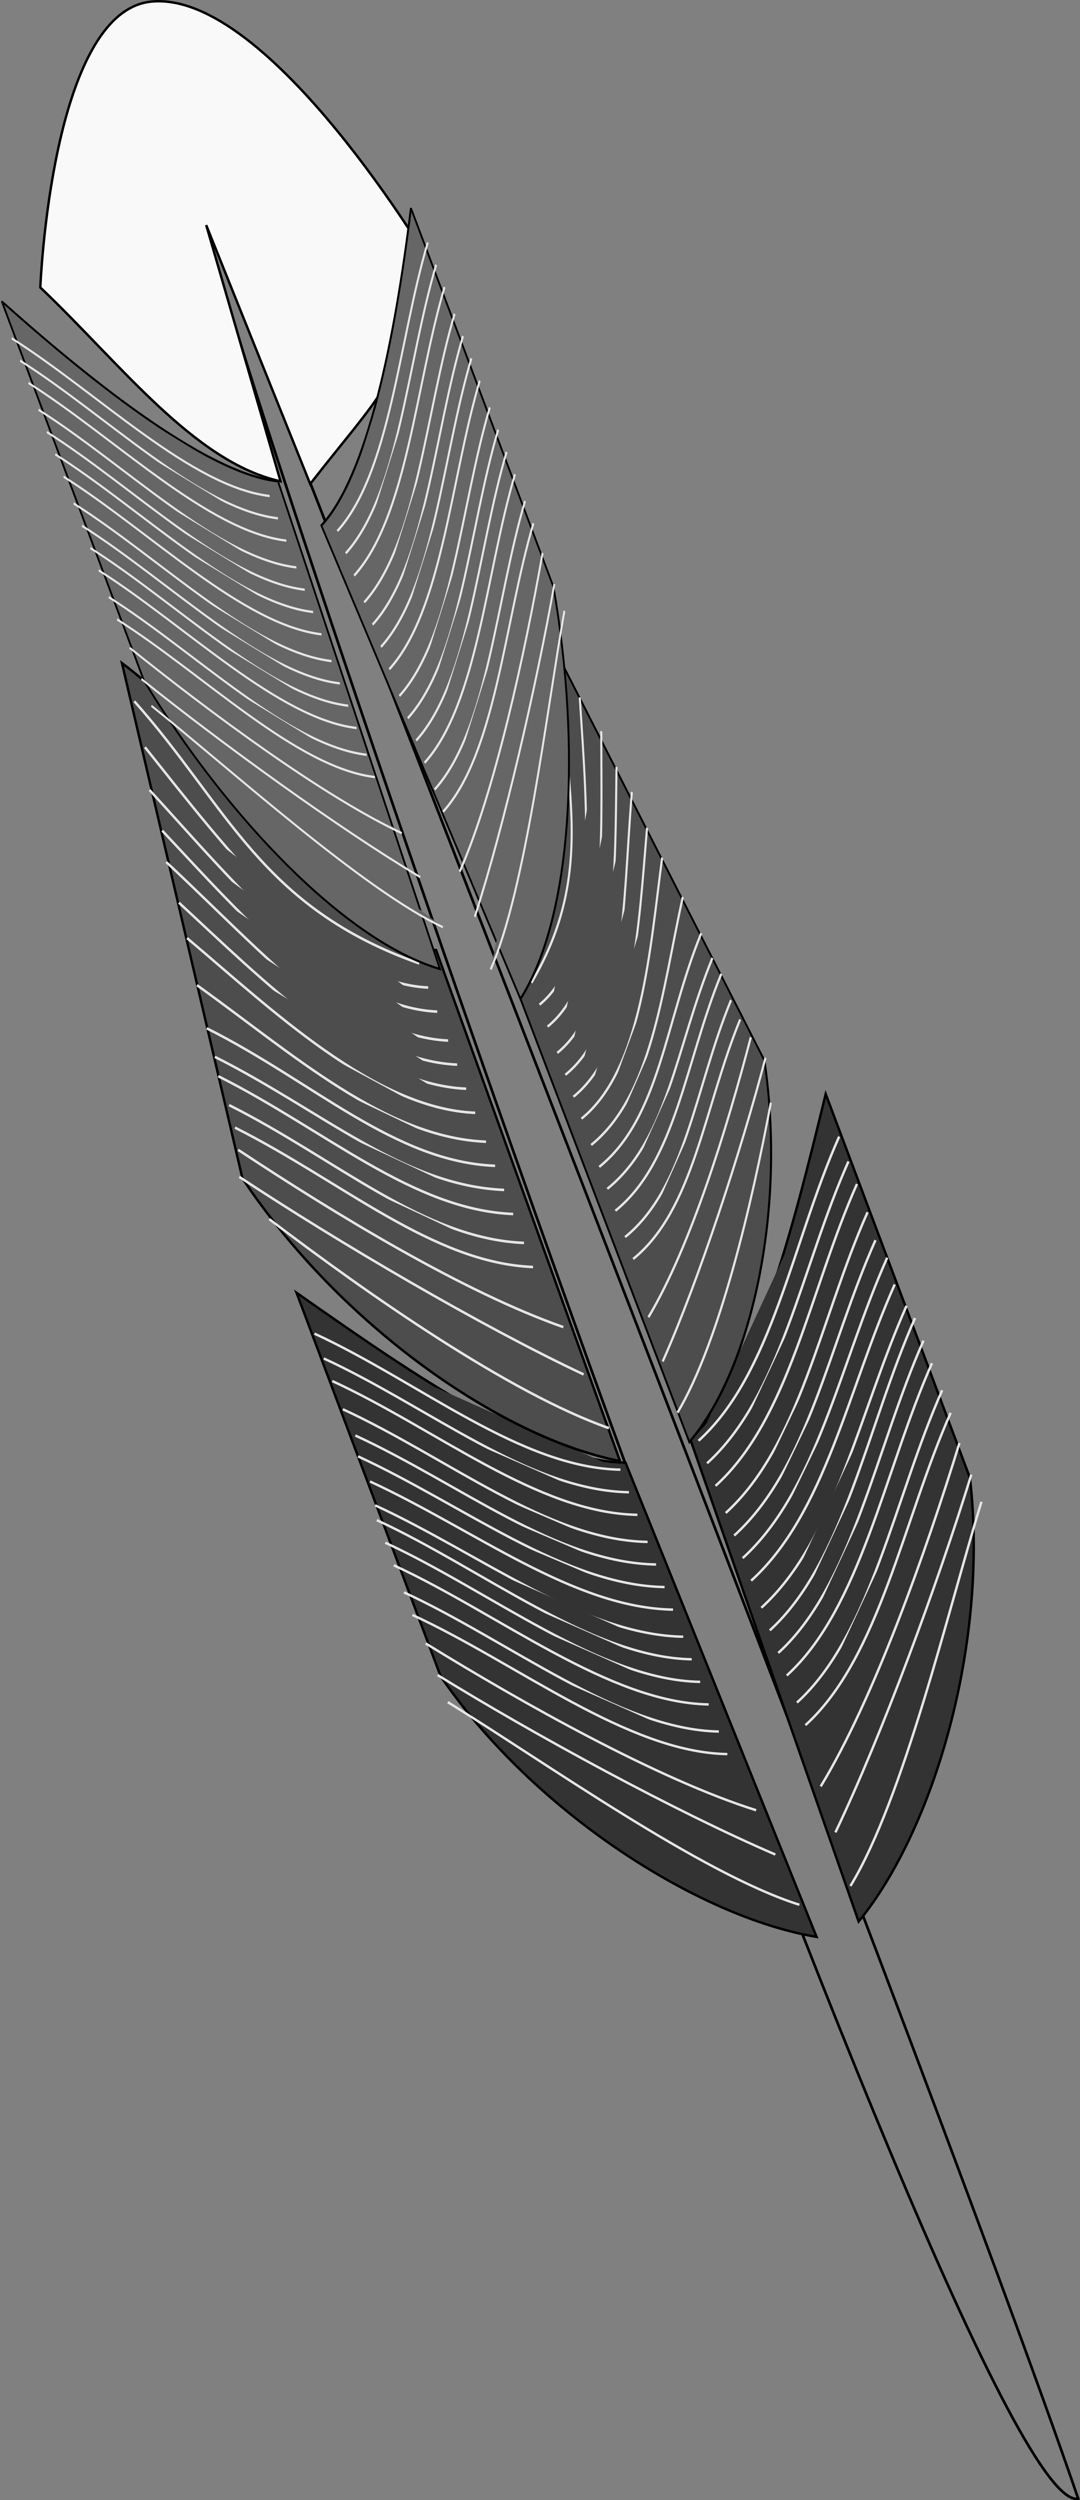 <?xml version="1.0" encoding="UTF-8" standalone="no"?>
<!-- Created with Inkscape (http://www.inkscape.org/) -->
<svg
    xmlns:inkscape="http://www.inkscape.org/namespaces/inkscape"
    xmlns:rdf="http://www.w3.org/1999/02/22-rdf-syntax-ns#"
    xmlns="http://www.w3.org/2000/svg"
    xmlns:xlink="http://www.w3.org/1999/xlink"
    xmlns:ns1="http://sozi.baierouge.fr"
    xmlns:cc="http://creativecommons.org/ns#"
    xmlns:dc="http://purl.org/dc/elements/1.1/"
    xmlns:sodipodi="http://sodipodi.sourceforge.net/DTD/sodipodi-0.dtd"
    id="svg11550"
    sodipodi:docname="feather.svg"
    inkscape:export-filename="/home/chaunce/Documents/runeman.org/clipart/feather.png"
    viewBox="0 0 448.21 1036.7"
    inkscape:export-xdpi="14.758716"
    version="1.1"
    inkscape:export-ydpi="14.758716"
    inkscape:version="0.48.4 r9939"
  >
  <rect x="0" y="0" width="448.21" height="1036.7" fill="#808080" stroke="none"/>
  <title
      id="title12141"
    >Feather</title
  >
  <sodipodi:namedview
      id="base"
      bordercolor="#666666"
      inkscape:pageshadow="2"
      inkscape:window-y="28"
      fit-margin-left="0"
      pagecolor="#ffffff"
      fit-margin-top="0"
      inkscape:window-maximized="1"
      inkscape:zoom="0.35355339"
      inkscape:window-x="-3"
      inkscape:window-height="717"
      showgrid="false"
      borderopacity="1.0"
      inkscape:current-layer="layer1"
      inkscape:cx="341.46259"
      inkscape:cy="600.47818"
      fit-margin-right="0"
      fit-margin-bottom="0"
      inkscape:window-width="1366"
      inkscape:pageopacity="0.0"
      inkscape:document-units="px"
    >
    <inkscape:grid
        id="grid11558"
        originy="-56.677px"
        enabled="true"
        originx="-33.537px"
        visible="true"
        snapvisiblegridlinesonly="true"
        type="xygrid"
        empspacing="5"
    />
  </sodipodi:namedview
  >
  <g
      id="layer1"
      inkscape:label="Layer 1"
      inkscape:groupmode="layer"
      transform="translate(-33.537 40.99)"
    >
    <path
        id="path11562"
        sodipodi:nodetypes="ccc"
        style="stroke:#000000;stroke-width:1.099px;fill:none"
        inkscape:connector-curvature="0"
        d="m118.75 47.879c-8.81 4.178 314.9 956.82 362.26 947.2-63.71-185.73-362.26-947.2-362.26-947.2z"
    />
    <g
        id="g11904"
        style="fill:#333333"
        transform="matrix(.936 -.352 .352 .936 -166.44 124.68)"
      >
      <path
          id="path11564"
          d="m280 786.36c-42.826-24.811-91.402-89.223-108-156v-170c33.333 48.85 69.667 101.21 103 114z"
          sodipodi:nodetypes="ccccc"
          style="stroke:#000000;stroke-width:1px;fill:#333333"
          inkscape:connector-curvature="0"
      />
      <path
          id="path11566"
          inkscape:tile-x0="170"
          style="stroke:#e6e6e6;stroke-width:1px;fill:#333333"
          d="m173 489.86c33.78 34.212 60.482 81.24 99 96.5"
          sodipodi:nodetypes="cc"
          inkscape:tile-w="102"
          inkscape:connector-curvature="0"
          inkscape:tile-h="100"
          inkscape:tile-cx="221"
          inkscape:tile-cy="536.36218"
          inkscape:tile-y0="486.36218"
      />
      <path
          id="path11868"
          inkscape:tile-x0="170"
          style="stroke:#e6e6e6;stroke-width:1px;fill:#333333"
          d="m173 499.86c33.78 34.212 60.482 81.24 99 96.5"
          sodipodi:nodetypes="cc"
          inkscape:tile-w="102"
          inkscape:connector-curvature="0"
          inkscape:tile-h="100"
          inkscape:tile-cx="221"
          inkscape:tile-cy="536.36218"
          inkscape:tile-y0="486.36218"
      />
      <path
          id="path11870"
          inkscape:tile-x0="170"
          style="stroke:#e6e6e6;stroke-width:1px;fill:#333333"
          d="m173 512.36c33.78 34.212 60.482 80.74 99 96"
          sodipodi:nodetypes="cc"
          inkscape:tile-w="102"
          inkscape:connector-curvature="0"
          inkscape:tile-h="100"
          inkscape:tile-cx="221"
          inkscape:tile-cy="536.36218"
          inkscape:tile-y0="486.36218"
      />
      <path
          id="path11872"
          inkscape:tile-x0="170"
          style="stroke:#e6e6e6;stroke-width:1px;fill:#333333"
          d="m174 524.36c33.78 34.212 59.482 78.74 98 94"
          sodipodi:nodetypes="cc"
          inkscape:tile-w="102"
          inkscape:connector-curvature="0"
          inkscape:tile-h="100"
          inkscape:tile-cx="221"
          inkscape:tile-cy="536.36218"
          inkscape:tile-y0="486.36218"
      />
      <path
          id="path11874"
          inkscape:tile-x0="170"
          style="stroke:#e6e6e6;stroke-width:1px;fill:#333333"
          d="m172 532.86c33.78 34.212 61.482 80.24 100 95.5"
          sodipodi:nodetypes="cc"
          inkscape:tile-w="102"
          inkscape:connector-curvature="0"
          inkscape:tile-h="100"
          inkscape:tile-cx="221"
          inkscape:tile-cy="536.36218"
          inkscape:tile-y0="486.36218"
      />
      <path
          id="path11876"
          inkscape:tile-x0="170"
          style="stroke:#e6e6e6;stroke-width:1px;fill:#333333"
          d="m173 544.36c33.78 34.212 60.482 78.74 99 94"
          sodipodi:nodetypes="cc"
          inkscape:tile-w="102"
          inkscape:connector-curvature="0"
          inkscape:tile-h="100"
          inkscape:tile-cx="221"
          inkscape:tile-cy="536.36218"
          inkscape:tile-y0="486.36218"
      />
      <path
          id="path11878"
          inkscape:tile-x0="170"
          style="stroke:#e6e6e6;stroke-width:1px;fill:#333333"
          d="m171.5 554.36c33.78 34.212 61.982 80.74 100.5 96"
          sodipodi:nodetypes="cc"
          inkscape:tile-w="102"
          inkscape:connector-curvature="0"
          inkscape:tile-h="100"
          inkscape:tile-cx="221"
          inkscape:tile-cy="536.36218"
          inkscape:tile-y0="486.36218"
      />
      <path
          id="path11880"
          inkscape:tile-x0="170"
          style="stroke:#e6e6e6;stroke-width:1px;fill:#333333"
          d="m170 560.36c33.78 34.212 63.482 84.74 102 100"
          sodipodi:nodetypes="cc"
          inkscape:tile-w="102"
          inkscape:connector-curvature="0"
          inkscape:tile-h="100"
          inkscape:tile-cx="221"
          inkscape:tile-cy="536.36218"
          inkscape:tile-y0="486.36218"
      />
      <path
          id="path11882"
          inkscape:tile-x0="170"
          style="stroke:#e6e6e6;stroke-width:1px;fill:#333333"
          d="m170 570.36c33.78 34.212 63.482 84.74 102 100"
          sodipodi:nodetypes="cc"
          inkscape:tile-w="102"
          inkscape:connector-curvature="0"
          inkscape:tile-h="100"
          inkscape:tile-cx="221"
          inkscape:tile-cy="536.36218"
          inkscape:tile-y0="486.36218"
      />
      <path
          id="path11884"
          inkscape:tile-x0="170"
          style="stroke:#e6e6e6;stroke-width:1px;fill:#333333"
          d="m170 580.36c33.78 34.212 63.482 84.74 102 100"
          sodipodi:nodetypes="cc"
          inkscape:tile-w="102"
          inkscape:connector-curvature="0"
          inkscape:tile-h="100"
          inkscape:tile-cx="221"
          inkscape:tile-cy="536.36218"
          inkscape:tile-y0="486.36218"
      />
      <path
          id="path11886"
          inkscape:tile-x0="170"
          style="stroke:#e6e6e6;stroke-width:1px;fill:#333333"
          d="m170 592.36c33.78 34.212 63.482 84.74 102 100"
          sodipodi:nodetypes="cc"
          inkscape:tile-w="102"
          inkscape:connector-curvature="0"
          inkscape:tile-h="100"
          inkscape:tile-cx="221"
          inkscape:tile-cy="536.36218"
          inkscape:tile-y0="486.36218"
      />
      <path
          id="path11888"
          inkscape:tile-x0="170"
          style="stroke:#e6e6e6;stroke-width:1px;fill:#333333"
          d="m170 602.36c33.78 34.212 63.482 84.74 102 100"
          sodipodi:nodetypes="cc"
          inkscape:tile-w="102"
          inkscape:connector-curvature="0"
          inkscape:tile-h="100"
          inkscape:tile-cx="221"
          inkscape:tile-cy="536.36218"
          inkscape:tile-y0="486.36218"
      />
      <path
          id="path11890"
          inkscape:tile-x0="170"
          style="stroke:#e6e6e6;stroke-width:1px;fill:#333333"
          d="m171 615.36c28.78 37.212 70.482 86.74 104 113"
          sodipodi:nodetypes="cc"
          inkscape:tile-w="102"
          inkscape:connector-curvature="0"
          inkscape:tile-h="100"
          inkscape:tile-cx="221"
          inkscape:tile-cy="536.36218"
          inkscape:tile-y0="486.36218"
      />
      <path
          id="path11898"
          inkscape:tile-x0="170"
          style="stroke:#e6e6e6;stroke-width:1px;fill:#333333"
          d="m171 629.36c28.78 37.212 72.482 87.74 105 119"
          sodipodi:nodetypes="cc"
          inkscape:tile-w="102"
          inkscape:connector-curvature="0"
          inkscape:tile-h="100"
          inkscape:tile-cx="221"
          inkscape:tile-cy="536.36218"
          inkscape:tile-y0="486.36218"
      />
      <path
          id="path11900"
          inkscape:tile-x0="170"
          style="stroke:#e6e6e6;stroke-width:1px;fill:#333333"
          d="m171 641.36c28.78 37.212 73.482 103.74 107 130"
          sodipodi:nodetypes="cc"
          inkscape:tile-w="102"
          inkscape:connector-curvature="0"
          inkscape:tile-h="100"
          inkscape:tile-cx="221"
          inkscape:tile-cy="536.36218"
          inkscape:tile-y0="486.36218"
      />
      <path
          id="path11902"
          inkscape:tile-x0="170"
          style="stroke:#e6e6e6;stroke-width:1px;fill:#333333"
          d="m173 478.86c33.78 34.212 60.482 82.24 99 97.5"
          sodipodi:nodetypes="cc"
          inkscape:tile-w="102"
          inkscape:connector-curvature="0"
          inkscape:tile-h="100"
          inkscape:tile-cx="221"
          inkscape:tile-cy="536.36218"
          inkscape:tile-y0="486.36218"
      />
    </g
    >
    <g
        id="g11923"
        style="fill:#4d4d4d"
        transform="matrix(.936 -.352 .375 .999 -263.22 -121.54)"
      >
      <path
          id="path11925"
          sodipodi:nodetypes="ccccc"
          style="stroke:#000000;stroke-width:1px;fill:#4d4d4d"
          inkscape:connector-curvature="0"
          d="m277.5 784.86c-42.83-24.81-88.9-87.72-105.5-154.5l28.28-203.94c33.34 48.85 46.89 134.61 80.22 147.4z"
      />
      <path
          id="path11927"
          inkscape:tile-x0="170"
          style="stroke:#e6e6e6;stroke-width:1px;fill:#4d4d4d"
          d="m196.96 460.16c16.81 48.36 36.52 110.94 75.04 126.2"
          sodipodi:nodetypes="cc"
          inkscape:tile-w="102"
          inkscape:connector-curvature="0"
          inkscape:tile-h="100"
          inkscape:tile-cx="221"
          inkscape:tile-cy="536.36218"
          inkscape:tile-y0="486.36218"
      />
      <path
          id="path11929"
          inkscape:tile-x0="170"
          style="stroke:#e6e6e6;stroke-width:1px;fill:#4d4d4d"
          d="m192.5 476.36c19.78 46.212 40.982 104.74 79.5 120"
          sodipodi:nodetypes="cc"
          inkscape:tile-w="102"
          inkscape:connector-curvature="0"
          inkscape:tile-h="100"
          inkscape:tile-cx="221"
          inkscape:tile-cy="536.36218"
          inkscape:tile-y0="486.36218"
      />
      <path
          id="path11931"
          inkscape:tile-x0="170"
          style="stroke:#e6e6e6;stroke-width:1px;fill:#4d4d4d"
          d="m191.5 492.86c18.28 41.212 41.982 100.24 80.5 115.5"
          sodipodi:nodetypes="cc"
          inkscape:tile-w="102"
          inkscape:connector-curvature="0"
          inkscape:tile-h="100"
          inkscape:tile-cx="221"
          inkscape:tile-cy="536.36218"
          inkscape:tile-y0="486.36218"
      />
      <path
          id="path11933"
          inkscape:tile-x0="170"
          style="stroke:#e6e6e6;stroke-width:1px;fill:#4d4d4d"
          d="m188.5 504.86c24.78 46.712 44.982 98.24 83.5 113.5"
          sodipodi:nodetypes="cc"
          inkscape:tile-w="102"
          inkscape:connector-curvature="0"
          inkscape:tile-h="100"
          inkscape:tile-cx="221"
          inkscape:tile-cy="536.36218"
          inkscape:tile-y0="486.36218"
      />
      <path
          id="path11935"
          inkscape:tile-x0="170"
          style="stroke:#e6e6e6;stroke-width:1px;fill:#4d4d4d"
          d="m187.5 521.36c20.78 38.712 45.982 91.74 84.5 107"
          sodipodi:nodetypes="cc"
          inkscape:tile-w="102"
          inkscape:connector-curvature="0"
          inkscape:tile-h="100"
          inkscape:tile-cx="221"
          inkscape:tile-cy="536.36218"
          inkscape:tile-y0="486.36218"
      />
      <path
          id="path11937"
          inkscape:tile-x0="170"
          style="stroke:#e6e6e6;stroke-width:1px;fill:#4d4d4d"
          d="m185.5 535.36c22.28 37.212 47.982 87.74 86.5 103"
          sodipodi:nodetypes="cc"
          inkscape:tile-w="102"
          inkscape:connector-curvature="0"
          inkscape:tile-h="100"
          inkscape:tile-cx="221"
          inkscape:tile-cy="536.36218"
          inkscape:tile-y0="486.36218"
      />
      <path
          id="path11939"
          inkscape:tile-x0="170"
          style="stroke:#e6e6e6;stroke-width:1px;fill:#4d4d4d"
          d="m182.5 553.86c27.28 38.212 50.982 81.24 89.5 96.5"
          sodipodi:nodetypes="cc"
          inkscape:tile-w="102"
          inkscape:connector-curvature="0"
          inkscape:tile-h="100"
          inkscape:tile-cx="221"
          inkscape:tile-cy="536.36218"
          inkscape:tile-y0="486.36218"
      />
      <path
          id="path11941"
          inkscape:tile-x0="170"
          style="stroke:#e6e6e6;stroke-width:1px;fill:#4d4d4d"
          d="m180 570.86c33.78 34.212 53.482 74.24 92 89.5"
          sodipodi:nodetypes="cc"
          inkscape:tile-w="102"
          inkscape:connector-curvature="0"
          inkscape:tile-h="100"
          inkscape:tile-cx="221"
          inkscape:tile-cy="536.36218"
          inkscape:tile-y0="486.36218"
      />
      <path
          id="path11943"
          inkscape:tile-x0="170"
          style="stroke:#e6e6e6;stroke-width:1px;fill:#4d4d4d"
          d="m179 582.36c33.78 34.212 54.482 72.74 93 88"
          sodipodi:nodetypes="cc"
          inkscape:tile-w="102"
          inkscape:connector-curvature="0"
          inkscape:tile-h="100"
          inkscape:tile-cx="221"
          inkscape:tile-cy="536.36218"
          inkscape:tile-y0="486.36218"
      />
      <path
          id="path11945"
          inkscape:tile-x0="170"
          style="stroke:#e6e6e6;stroke-width:1px;fill:#4d4d4d"
          d="m177.5 589.86c33.78 34.212 55.982 75.24 94.5 90.5"
          sodipodi:nodetypes="cc"
          inkscape:tile-w="102"
          inkscape:connector-curvature="0"
          inkscape:tile-h="100"
          inkscape:tile-cx="221"
          inkscape:tile-cy="536.36218"
          inkscape:tile-y0="486.36218"
      />
      <path
          id="path11947"
          inkscape:tile-x0="170"
          style="stroke:#e6e6e6;stroke-width:1px;fill:#4d4d4d"
          d="m177.5 601.86c33.78 34.212 55.982 75.24 94.5 90.5"
          sodipodi:nodetypes="cc"
          inkscape:tile-w="102"
          inkscape:connector-curvature="0"
          inkscape:tile-h="100"
          inkscape:tile-cx="221"
          inkscape:tile-cy="536.36218"
          inkscape:tile-y0="486.36218"
      />
      <path
          id="path11949"
          inkscape:tile-x0="170"
          style="stroke:#e6e6e6;stroke-width:1px;fill:#4d4d4d"
          d="m176.5 610.86c33.78 34.212 56.982 76.24 95.5 91.5"
          sodipodi:nodetypes="cc"
          inkscape:tile-w="102"
          inkscape:connector-curvature="0"
          inkscape:tile-h="100"
          inkscape:tile-cx="221"
          inkscape:tile-cy="536.36218"
          inkscape:tile-y0="486.36218"
      />
      <path
          id="path11951"
          inkscape:tile-x0="170"
          style="stroke:#e6e6e6;stroke-width:1px;fill:#4d4d4d"
          d="m174.5 619.36c28.78 37.212 66.982 82.74 100.5 109"
          sodipodi:nodetypes="cc"
          inkscape:tile-w="102"
          inkscape:connector-curvature="0"
          inkscape:tile-h="100"
          inkscape:tile-cx="221"
          inkscape:tile-cy="536.36218"
          inkscape:tile-y0="486.36218"
      />
      <path
          id="path11953"
          inkscape:tile-x0="170"
          style="stroke:#e6e6e6;stroke-width:1px;fill:#4d4d4d"
          d="m171 629.36c28.78 37.212 72.482 87.74 105 119"
          sodipodi:nodetypes="cc"
          inkscape:tile-w="102"
          inkscape:connector-curvature="0"
          inkscape:tile-h="100"
          inkscape:tile-cx="221"
          inkscape:tile-cy="536.36218"
          inkscape:tile-y0="486.36218"
      />
      <path
          id="path11955"
          inkscape:tile-x0="170"
          style="stroke:#e6e6e6;stroke-width:1px;fill:#4d4d4d"
          d="m176.5 648.86c27.28 40.712 67.982 96.24 101.5 122.5"
          sodipodi:nodetypes="cc"
          inkscape:tile-w="102"
          inkscape:connector-curvature="0"
          inkscape:tile-h="100"
          inkscape:tile-cx="221"
          inkscape:tile-cy="536.36218"
          inkscape:tile-y0="486.36218"
      />
      <path
          id="path11957"
          inkscape:tile-x0="170"
          style="stroke:#e6e6e6;stroke-width:1px;fill:#4d4d4d"
          d="m199.53 442.01c21.05 51.18 18.95 92.09 72.47 134.35"
          sodipodi:nodetypes="cc"
          inkscape:tile-w="102"
          inkscape:connector-curvature="0"
          inkscape:tile-h="100"
          inkscape:tile-cx="221"
          inkscape:tile-cy="536.36218"
          inkscape:tile-y0="486.36218"
      />
    </g
    >
    <g
        id="g11959"
        style="fill:#666666"
        transform="matrix(.709 -.266 .347 .925 -247.41 -296.1)"
      >
      <path
          id="path11961"
          d="m268.4 787.37c-42.82-24.81-79.8-90.23-96.4-157.01v-170c33.333 48.85 73.808 98.683 107.14 111.47z"
          sodipodi:nodetypes="ccccc"
          style="stroke:#000000;stroke-width:1px;fill:#666666"
          inkscape:connector-curvature="0"
      />
      <path
          id="path11963"
          inkscape:tile-x0="170"
          style="stroke:#e6e6e6;stroke-width:1px;fill:#666666"
          d="m170 486.36c33.78 34.212 63.482 84.74 102 100"
          sodipodi:nodetypes="cc"
          inkscape:tile-w="102"
          inkscape:connector-curvature="0"
          inkscape:tile-h="100"
          inkscape:tile-cx="221"
          inkscape:tile-cy="536.36218"
          inkscape:tile-y0="486.36218"
      />
      <path
          id="path11965"
          inkscape:tile-x0="170"
          style="stroke:#e6e6e6;stroke-width:1px;fill:#666666"
          d="m170 496.36c33.78 34.212 63.482 84.74 102 100"
          sodipodi:nodetypes="cc"
          inkscape:tile-w="102"
          inkscape:connector-curvature="0"
          inkscape:tile-h="100"
          inkscape:tile-cx="221"
          inkscape:tile-cy="536.36218"
          inkscape:tile-y0="486.36218"
      />
      <path
          id="path11967"
          inkscape:tile-x0="170"
          style="stroke:#e6e6e6;stroke-width:1px;fill:#666666"
          d="m170 508.36c33.78 34.212 63.482 84.74 102 100"
          sodipodi:nodetypes="cc"
          inkscape:tile-w="102"
          inkscape:connector-curvature="0"
          inkscape:tile-h="100"
          inkscape:tile-cx="221"
          inkscape:tile-cy="536.36218"
          inkscape:tile-y0="486.36218"
      />
      <path
          id="path11969"
          inkscape:tile-x0="170"
          style="stroke:#e6e6e6;stroke-width:1px;fill:#666666"
          d="m170 518.36c33.78 34.212 63.482 84.74 102 100"
          sodipodi:nodetypes="cc"
          inkscape:tile-w="102"
          inkscape:connector-curvature="0"
          inkscape:tile-h="100"
          inkscape:tile-cx="221"
          inkscape:tile-cy="536.36218"
          inkscape:tile-y0="486.36218"
      />
      <path
          id="path11971"
          inkscape:tile-x0="170"
          style="stroke:#e6e6e6;stroke-width:1px;fill:#666666"
          d="m170 528.36c33.78 34.212 63.482 84.74 102 100"
          sodipodi:nodetypes="cc"
          inkscape:tile-w="102"
          inkscape:connector-curvature="0"
          inkscape:tile-h="100"
          inkscape:tile-cx="221"
          inkscape:tile-cy="536.36218"
          inkscape:tile-y0="486.36218"
      />
      <path
          id="path11973"
          inkscape:tile-x0="170"
          style="stroke:#e6e6e6;stroke-width:1px;fill:#666666"
          d="m170 538.36c33.78 34.212 63.482 84.74 102 100"
          sodipodi:nodetypes="cc"
          inkscape:tile-w="102"
          inkscape:connector-curvature="0"
          inkscape:tile-h="100"
          inkscape:tile-cx="221"
          inkscape:tile-cy="536.36218"
          inkscape:tile-y0="486.36218"
      />
      <path
          id="path11975"
          inkscape:tile-x0="170"
          style="stroke:#e6e6e6;stroke-width:1px;fill:#666666"
          d="m170 550.36c33.78 34.212 63.482 84.74 102 100"
          sodipodi:nodetypes="cc"
          inkscape:tile-w="102"
          inkscape:connector-curvature="0"
          inkscape:tile-h="100"
          inkscape:tile-cx="221"
          inkscape:tile-cy="536.36218"
          inkscape:tile-y0="486.36218"
      />
      <path
          id="path11977"
          inkscape:tile-x0="170"
          style="stroke:#e6e6e6;stroke-width:1px;fill:#666666"
          d="m170 560.36c33.78 34.212 63.482 84.74 102 100"
          sodipodi:nodetypes="cc"
          inkscape:tile-w="102"
          inkscape:connector-curvature="0"
          inkscape:tile-h="100"
          inkscape:tile-cx="221"
          inkscape:tile-cy="536.36218"
          inkscape:tile-y0="486.36218"
      />
      <path
          id="path11979"
          inkscape:tile-x0="170"
          style="stroke:#e6e6e6;stroke-width:1px;fill:#666666"
          d="m170 570.36c33.78 34.212 63.482 84.74 102 100"
          sodipodi:nodetypes="cc"
          inkscape:tile-w="102"
          inkscape:connector-curvature="0"
          inkscape:tile-h="100"
          inkscape:tile-cx="221"
          inkscape:tile-cy="536.36218"
          inkscape:tile-y0="486.36218"
      />
      <path
          id="path11981"
          inkscape:tile-x0="170"
          style="stroke:#e6e6e6;stroke-width:1px;fill:#666666"
          d="m170 580.36c33.78 34.212 63.482 84.74 102 100"
          sodipodi:nodetypes="cc"
          inkscape:tile-w="102"
          inkscape:connector-curvature="0"
          inkscape:tile-h="100"
          inkscape:tile-cx="221"
          inkscape:tile-cy="536.36218"
          inkscape:tile-y0="486.36218"
      />
      <path
          id="path11983"
          inkscape:tile-x0="170"
          style="stroke:#e6e6e6;stroke-width:1px;fill:#666666"
          d="m170 592.36c33.78 34.212 63.482 84.74 102 100"
          sodipodi:nodetypes="cc"
          inkscape:tile-w="102"
          inkscape:connector-curvature="0"
          inkscape:tile-h="100"
          inkscape:tile-cx="221"
          inkscape:tile-cy="536.36218"
          inkscape:tile-y0="486.36218"
      />
      <path
          id="path11985"
          inkscape:tile-x0="170"
          style="stroke:#e6e6e6;stroke-width:1px;fill:#666666"
          d="m170 602.36c33.78 34.212 63.482 84.74 102 100"
          sodipodi:nodetypes="cc"
          inkscape:tile-w="102"
          inkscape:connector-curvature="0"
          inkscape:tile-h="100"
          inkscape:tile-cx="221"
          inkscape:tile-cy="536.36218"
          inkscape:tile-y0="486.36218"
      />
      <path
          id="path11987"
          inkscape:tile-x0="170"
          style="stroke:#e6e6e6;stroke-width:1px;fill:#666666"
          d="m171 615.36c28.78 37.212 70.482 86.74 104 113"
          sodipodi:nodetypes="cc"
          inkscape:tile-w="102"
          inkscape:connector-curvature="0"
          inkscape:tile-h="100"
          inkscape:tile-cx="221"
          inkscape:tile-cy="536.36218"
          inkscape:tile-y0="486.36218"
      />
      <path
          id="path11989"
          inkscape:tile-x0="170"
          style="stroke:#e6e6e6;stroke-width:1px;fill:#666666"
          d="m171 629.36c28.78 37.212 72.482 87.74 105 119"
          sodipodi:nodetypes="cc"
          inkscape:tile-w="102"
          inkscape:connector-curvature="0"
          inkscape:tile-h="100"
          inkscape:tile-cx="221"
          inkscape:tile-cy="536.36218"
          inkscape:tile-y0="486.36218"
      />
      <path
          id="path11991"
          inkscape:tile-x0="170"
          style="stroke:#e6e6e6;stroke-width:1px;fill:#666666"
          d="m171 641.36c28.78 37.212 73.482 103.74 107 130"
          sodipodi:nodetypes="cc"
          inkscape:tile-w="102"
          inkscape:connector-curvature="0"
          inkscape:tile-h="100"
          inkscape:tile-cx="221"
          inkscape:tile-cy="536.36218"
          inkscape:tile-y0="486.36218"
      />
      <path
          id="path11993"
          inkscape:tile-x0="170"
          style="stroke:#e6e6e6;stroke-width:1px;fill:#666666"
          d="m170 476.36c33.78 34.212 63.482 84.74 102 100"
          sodipodi:nodetypes="cc"
          inkscape:tile-w="102"
          inkscape:connector-curvature="0"
          inkscape:tile-h="100"
          inkscape:tile-cx="221"
          inkscape:tile-cy="536.36218"
          inkscape:tile-y0="486.36218"
      />
    </g
    >
    <g
        id="g11995"
        style="fill:#333333"
        transform="matrix(-.936 .352 .352 .936 375.16 -78.81)"
      >
      <path
          id="path11997"
          sodipodi:nodetypes="ccccc"
          style="stroke:#000000;stroke-width:1px;fill:#333333"
          inkscape:connector-curvature="0"
          d="m280 786.36c-42.826-24.811-91.402-89.223-108-156v-170c33.333 48.85 69.667 101.21 103 114z"
      />
      <path
          id="path11999"
          inkscape:tile-x0="170"
          style="stroke:#e6e6e6;stroke-width:1px;fill:#333333"
          d="m173 489.86c33.78 34.212 60.482 81.24 99 96.5"
          sodipodi:nodetypes="cc"
          inkscape:tile-w="102"
          inkscape:connector-curvature="0"
          inkscape:tile-h="100"
          inkscape:tile-cx="221"
          inkscape:tile-cy="536.36218"
          inkscape:tile-y0="486.36218"
      />
      <path
          id="path12001"
          inkscape:tile-x0="170"
          style="stroke:#e6e6e6;stroke-width:1px;fill:#333333"
          d="m173 499.86c33.78 34.212 60.482 81.24 99 96.5"
          sodipodi:nodetypes="cc"
          inkscape:tile-w="102"
          inkscape:connector-curvature="0"
          inkscape:tile-h="100"
          inkscape:tile-cx="221"
          inkscape:tile-cy="536.36218"
          inkscape:tile-y0="486.36218"
      />
      <path
          id="path12003"
          inkscape:tile-x0="170"
          style="stroke:#e6e6e6;stroke-width:1px;fill:#333333"
          d="m173 512.36c33.78 34.212 60.482 80.74 99 96"
          sodipodi:nodetypes="cc"
          inkscape:tile-w="102"
          inkscape:connector-curvature="0"
          inkscape:tile-h="100"
          inkscape:tile-cx="221"
          inkscape:tile-cy="536.36218"
          inkscape:tile-y0="486.36218"
      />
      <path
          id="path12005"
          inkscape:tile-x0="170"
          style="stroke:#e6e6e6;stroke-width:1px;fill:#333333"
          d="m174 524.36c33.78 34.212 59.482 78.74 98 94"
          sodipodi:nodetypes="cc"
          inkscape:tile-w="102"
          inkscape:connector-curvature="0"
          inkscape:tile-h="100"
          inkscape:tile-cx="221"
          inkscape:tile-cy="536.36218"
          inkscape:tile-y0="486.36218"
      />
      <path
          id="path12007"
          inkscape:tile-x0="170"
          style="stroke:#e6e6e6;stroke-width:1px;fill:#333333"
          d="m172 532.86c33.78 34.212 61.482 80.24 100 95.5"
          sodipodi:nodetypes="cc"
          inkscape:tile-w="102"
          inkscape:connector-curvature="0"
          inkscape:tile-h="100"
          inkscape:tile-cx="221"
          inkscape:tile-cy="536.36218"
          inkscape:tile-y0="486.36218"
      />
      <path
          id="path12009"
          inkscape:tile-x0="170"
          style="stroke:#e6e6e6;stroke-width:1px;fill:#333333"
          d="m173 544.36c33.78 34.212 60.482 78.74 99 94"
          sodipodi:nodetypes="cc"
          inkscape:tile-w="102"
          inkscape:connector-curvature="0"
          inkscape:tile-h="100"
          inkscape:tile-cx="221"
          inkscape:tile-cy="536.36218"
          inkscape:tile-y0="486.36218"
      />
      <path
          id="path12011"
          inkscape:tile-x0="170"
          style="stroke:#e6e6e6;stroke-width:1px;fill:#333333"
          d="m171.5 554.36c33.78 34.212 61.982 80.74 100.5 96"
          sodipodi:nodetypes="cc"
          inkscape:tile-w="102"
          inkscape:connector-curvature="0"
          inkscape:tile-h="100"
          inkscape:tile-cx="221"
          inkscape:tile-cy="536.36218"
          inkscape:tile-y0="486.36218"
      />
      <path
          id="path12013"
          inkscape:tile-x0="170"
          style="stroke:#e6e6e6;stroke-width:1px;fill:#333333"
          d="m170 560.36c33.78 34.212 63.482 84.74 102 100"
          sodipodi:nodetypes="cc"
          inkscape:tile-w="102"
          inkscape:connector-curvature="0"
          inkscape:tile-h="100"
          inkscape:tile-cx="221"
          inkscape:tile-cy="536.36218"
          inkscape:tile-y0="486.36218"
      />
      <path
          id="path12015"
          inkscape:tile-x0="170"
          style="stroke:#e6e6e6;stroke-width:1px;fill:#333333"
          d="m170 570.36c33.78 34.212 63.482 84.74 102 100"
          sodipodi:nodetypes="cc"
          inkscape:tile-w="102"
          inkscape:connector-curvature="0"
          inkscape:tile-h="100"
          inkscape:tile-cx="221"
          inkscape:tile-cy="536.36218"
          inkscape:tile-y0="486.36218"
      />
      <path
          id="path12017"
          inkscape:tile-x0="170"
          style="stroke:#e6e6e6;stroke-width:1px;fill:#333333"
          d="m170 580.36c33.78 34.212 63.482 84.74 102 100"
          sodipodi:nodetypes="cc"
          inkscape:tile-w="102"
          inkscape:connector-curvature="0"
          inkscape:tile-h="100"
          inkscape:tile-cx="221"
          inkscape:tile-cy="536.36218"
          inkscape:tile-y0="486.36218"
      />
      <path
          id="path12019"
          inkscape:tile-x0="170"
          style="stroke:#e6e6e6;stroke-width:1px;fill:#333333"
          d="m170 592.36c33.78 34.212 63.482 84.74 102 100"
          sodipodi:nodetypes="cc"
          inkscape:tile-w="102"
          inkscape:connector-curvature="0"
          inkscape:tile-h="100"
          inkscape:tile-cx="221"
          inkscape:tile-cy="536.36218"
          inkscape:tile-y0="486.36218"
      />
      <path
          id="path12021"
          inkscape:tile-x0="170"
          style="stroke:#e6e6e6;stroke-width:1px;fill:#333333"
          d="m170 602.36c33.78 34.212 63.482 84.74 102 100"
          sodipodi:nodetypes="cc"
          inkscape:tile-w="102"
          inkscape:connector-curvature="0"
          inkscape:tile-h="100"
          inkscape:tile-cx="221"
          inkscape:tile-cy="536.36218"
          inkscape:tile-y0="486.36218"
      />
      <path
          id="path12023"
          inkscape:tile-x0="170"
          style="stroke:#e6e6e6;stroke-width:1px;fill:#333333"
          d="m171 615.36c28.78 37.212 70.482 86.74 104 113"
          sodipodi:nodetypes="cc"
          inkscape:tile-w="102"
          inkscape:connector-curvature="0"
          inkscape:tile-h="100"
          inkscape:tile-cx="221"
          inkscape:tile-cy="536.36218"
          inkscape:tile-y0="486.36218"
      />
      <path
          id="path12025"
          inkscape:tile-x0="170"
          style="stroke:#e6e6e6;stroke-width:1px;fill:#333333"
          d="m171 629.36c28.78 37.212 72.482 87.74 105 119"
          sodipodi:nodetypes="cc"
          inkscape:tile-w="102"
          inkscape:connector-curvature="0"
          inkscape:tile-h="100"
          inkscape:tile-cx="221"
          inkscape:tile-cy="536.36218"
          inkscape:tile-y0="486.36218"
      />
      <path
          id="path12027"
          inkscape:tile-x0="170"
          style="stroke:#e6e6e6;stroke-width:1px;fill:#333333"
          d="m171 641.36c28.78 37.212 73.482 103.74 107 130"
          sodipodi:nodetypes="cc"
          inkscape:tile-w="102"
          inkscape:connector-curvature="0"
          inkscape:tile-h="100"
          inkscape:tile-cx="221"
          inkscape:tile-cy="536.36218"
          inkscape:tile-y0="486.36218"
      />
      <path
          id="path12029"
          inkscape:tile-x0="170"
          style="stroke:#e6e6e6;stroke-width:1px;fill:#333333"
          d="m173 478.86c33.78 34.212 60.482 82.24 99 97.5"
          sodipodi:nodetypes="cc"
          inkscape:tile-w="102"
          inkscape:connector-curvature="0"
          inkscape:tile-h="100"
          inkscape:tile-cx="221"
          inkscape:tile-cy="536.36218"
          inkscape:tile-y0="486.36218"
      />
    </g
    >
    <g
        id="g12031"
        style="fill:#4d4d4d"
        transform="matrix(-.786 .169 .335 .909 274.8 -203.37)"
      >
      <path
          id="path12033"
          d="m277.5 784.86c-42.83-24.81-88.9-87.72-105.5-154.5l31.28-211.81c33.34 48.85 43.89 134.53 77.22 147.31z"
          sodipodi:nodetypes="ccccc"
          style="stroke:#000000;stroke-width:1px;fill:#4d4d4d"
          inkscape:connector-curvature="0"
      />
      <path
          id="path12035"
          inkscape:tile-x0="170"
          style="stroke:#e6e6e6;stroke-width:1px;fill:#4d4d4d"
          d="m196.96 460.16c16.81 48.36 36.52 110.94 75.04 126.2"
          sodipodi:nodetypes="cc"
          inkscape:tile-w="102"
          inkscape:connector-curvature="0"
          inkscape:tile-h="100"
          inkscape:tile-cx="221"
          inkscape:tile-cy="536.36218"
          inkscape:tile-y0="486.36218"
      />
      <path
          id="path12037"
          inkscape:tile-x0="170"
          style="stroke:#e6e6e6;stroke-width:1px;fill:#4d4d4d"
          d="m192.5 476.36c19.78 46.212 40.982 104.74 79.5 120"
          sodipodi:nodetypes="cc"
          inkscape:tile-w="102"
          inkscape:connector-curvature="0"
          inkscape:tile-h="100"
          inkscape:tile-cx="221"
          inkscape:tile-cy="536.36218"
          inkscape:tile-y0="486.36218"
      />
      <path
          id="path12039"
          inkscape:tile-x0="170"
          style="stroke:#e6e6e6;stroke-width:1px;fill:#4d4d4d"
          d="m191.5 492.86c18.28 41.212 41.982 100.24 80.5 115.5"
          sodipodi:nodetypes="cc"
          inkscape:tile-w="102"
          inkscape:connector-curvature="0"
          inkscape:tile-h="100"
          inkscape:tile-cx="221"
          inkscape:tile-cy="536.36218"
          inkscape:tile-y0="486.36218"
      />
      <path
          id="path12041"
          inkscape:tile-x0="170"
          style="stroke:#e6e6e6;stroke-width:1px;fill:#4d4d4d"
          d="m188.5 504.86c24.78 46.712 44.982 98.24 83.5 113.5"
          sodipodi:nodetypes="cc"
          inkscape:tile-w="102"
          inkscape:connector-curvature="0"
          inkscape:tile-h="100"
          inkscape:tile-cx="221"
          inkscape:tile-cy="536.36218"
          inkscape:tile-y0="486.36218"
      />
      <path
          id="path12043"
          inkscape:tile-x0="170"
          style="stroke:#e6e6e6;stroke-width:1px;fill:#4d4d4d"
          d="m187.5 521.36c20.78 38.712 45.982 91.74 84.5 107"
          sodipodi:nodetypes="cc"
          inkscape:tile-w="102"
          inkscape:connector-curvature="0"
          inkscape:tile-h="100"
          inkscape:tile-cx="221"
          inkscape:tile-cy="536.36218"
          inkscape:tile-y0="486.36218"
      />
      <path
          id="path12045"
          inkscape:tile-x0="170"
          style="stroke:#e6e6e6;stroke-width:1px;fill:#4d4d4d"
          d="m185.5 535.36c22.28 37.212 47.982 87.74 86.5 103"
          sodipodi:nodetypes="cc"
          inkscape:tile-w="102"
          inkscape:connector-curvature="0"
          inkscape:tile-h="100"
          inkscape:tile-cx="221"
          inkscape:tile-cy="536.36218"
          inkscape:tile-y0="486.36218"
      />
      <path
          id="path12047"
          inkscape:tile-x0="170"
          style="stroke:#e6e6e6;stroke-width:1px;fill:#4d4d4d"
          d="m182.5 553.86c27.28 38.212 50.982 81.24 89.5 96.5"
          sodipodi:nodetypes="cc"
          inkscape:tile-w="102"
          inkscape:connector-curvature="0"
          inkscape:tile-h="100"
          inkscape:tile-cx="221"
          inkscape:tile-cy="536.36218"
          inkscape:tile-y0="486.36218"
      />
      <path
          id="path12049"
          inkscape:tile-x0="170"
          style="stroke:#e6e6e6;stroke-width:1px;fill:#4d4d4d"
          d="m180 570.86c33.78 34.212 53.482 74.24 92 89.5"
          sodipodi:nodetypes="cc"
          inkscape:tile-w="102"
          inkscape:connector-curvature="0"
          inkscape:tile-h="100"
          inkscape:tile-cx="221"
          inkscape:tile-cy="536.36218"
          inkscape:tile-y0="486.36218"
      />
      <path
          id="path12051"
          inkscape:tile-x0="170"
          style="stroke:#e6e6e6;stroke-width:1px;fill:#4d4d4d"
          d="m179 582.36c33.78 34.212 54.482 72.74 93 88"
          sodipodi:nodetypes="cc"
          inkscape:tile-w="102"
          inkscape:connector-curvature="0"
          inkscape:tile-h="100"
          inkscape:tile-cx="221"
          inkscape:tile-cy="536.36218"
          inkscape:tile-y0="486.36218"
      />
      <path
          id="path12053"
          inkscape:tile-x0="170"
          style="stroke:#e6e6e6;stroke-width:1px;fill:#4d4d4d"
          d="m177.5 589.86c33.78 34.212 55.982 75.24 94.5 90.5"
          sodipodi:nodetypes="cc"
          inkscape:tile-w="102"
          inkscape:connector-curvature="0"
          inkscape:tile-h="100"
          inkscape:tile-cx="221"
          inkscape:tile-cy="536.36218"
          inkscape:tile-y0="486.36218"
      />
      <path
          id="path12055"
          inkscape:tile-x0="170"
          style="stroke:#e6e6e6;stroke-width:1px;fill:#4d4d4d"
          d="m177.5 601.86c33.78 34.212 55.982 75.24 94.5 90.5"
          sodipodi:nodetypes="cc"
          inkscape:tile-w="102"
          inkscape:connector-curvature="0"
          inkscape:tile-h="100"
          inkscape:tile-cx="221"
          inkscape:tile-cy="536.36218"
          inkscape:tile-y0="486.36218"
      />
      <path
          id="path12057"
          inkscape:tile-x0="170"
          style="stroke:#e6e6e6;stroke-width:1px;fill:#4d4d4d"
          d="m176.5 610.86c33.78 34.212 56.982 76.24 95.5 91.5"
          sodipodi:nodetypes="cc"
          inkscape:tile-w="102"
          inkscape:connector-curvature="0"
          inkscape:tile-h="100"
          inkscape:tile-cx="221"
          inkscape:tile-cy="536.36218"
          inkscape:tile-y0="486.36218"
      />
      <path
          id="path12059"
          inkscape:tile-x0="170"
          style="stroke:#e6e6e6;stroke-width:1px;fill:#4d4d4d"
          d="m174.5 619.36c28.78 37.212 66.982 82.74 100.5 109"
          sodipodi:nodetypes="cc"
          inkscape:tile-w="102"
          inkscape:connector-curvature="0"
          inkscape:tile-h="100"
          inkscape:tile-cx="221"
          inkscape:tile-cy="536.36218"
          inkscape:tile-y0="486.36218"
      />
      <path
          id="path12061"
          inkscape:tile-x0="170"
          style="stroke:#e6e6e6;stroke-width:1px;fill:#4d4d4d"
          d="m171 629.36c28.78 37.212 72.482 87.74 105 119"
          sodipodi:nodetypes="cc"
          inkscape:tile-w="102"
          inkscape:connector-curvature="0"
          inkscape:tile-h="100"
          inkscape:tile-cx="221"
          inkscape:tile-cy="536.36218"
          inkscape:tile-y0="486.36218"
      />
      <path
          id="path12063"
          inkscape:tile-x0="170"
          style="stroke:#e6e6e6;stroke-width:1px;fill:#4d4d4d"
          d="m176.5 648.86c27.28 40.712 67.982 96.24 101.5 122.5"
          sodipodi:nodetypes="cc"
          inkscape:tile-w="102"
          inkscape:connector-curvature="0"
          inkscape:tile-h="100"
          inkscape:tile-cx="221"
          inkscape:tile-cy="536.36218"
          inkscape:tile-y0="486.36218"
      />
      <path
          id="path12065"
          inkscape:tile-x0="170"
          style="stroke:#e6e6e6;stroke-width:1px;fill:#4d4d4d"
          d="m199.53 442.01c21.05 51.18 18.95 92.09 72.47 134.35"
          sodipodi:nodetypes="cc"
          inkscape:tile-w="102"
          inkscape:connector-curvature="0"
          inkscape:tile-h="100"
          inkscape:tile-cx="221"
          inkscape:tile-cy="536.36218"
          inkscape:tile-y0="486.36218"
      />
    </g
    >
    <path
        id="path12103"
        sodipodi:nodetypes="ccscccc"
        style="stroke:#000000;stroke-width:1px;fill:#f9f9f9"
        inkscape:connector-curvature="0"
        d="m162.27 159.68c29.567-37.948 35.475-38.853 50.625-90.431 0 0-67.544-114.32-116.52-109.58-41.572 4.022-46.106 118.54-46.106 118.54 33.356 31.677 63.855 72.432 99.694 80.381l-30.85-106.25z"
    />
    <g
        id="g12382"
        style="fill:#666666"
        transform="matrix(-.709 .267 .348 .924 165.82 -425.98)"
      >
      <path
          id="path12384"
          sodipodi:nodetypes="ccccc"
          style="stroke:#000000;stroke-width:1px;fill:#666666"
          inkscape:connector-curvature="0"
          d="m268.4 787.37c-42.82-24.81-79.8-90.23-96.4-157.01v-170c33.333 48.85 73.808 98.683 107.14 111.47z"
      />
      <path
          id="path12386"
          inkscape:tile-x0="170"
          style="stroke:#e6e6e6;stroke-width:1px;fill:#666666"
          d="m170 486.36c33.78 34.212 63.482 84.74 102 100"
          sodipodi:nodetypes="cc"
          inkscape:tile-w="102"
          inkscape:connector-curvature="0"
          inkscape:tile-h="100"
          inkscape:tile-cx="221"
          inkscape:tile-cy="536.36218"
          inkscape:tile-y0="486.36218"
      />
      <path
          id="path12388"
          inkscape:tile-x0="170"
          style="stroke:#e6e6e6;stroke-width:1px;fill:#666666"
          d="m170 496.36c33.78 34.212 63.482 84.74 102 100"
          sodipodi:nodetypes="cc"
          inkscape:tile-w="102"
          inkscape:connector-curvature="0"
          inkscape:tile-h="100"
          inkscape:tile-cx="221"
          inkscape:tile-cy="536.36218"
          inkscape:tile-y0="486.36218"
      />
      <path
          id="path12390"
          inkscape:tile-x0="170"
          style="stroke:#e6e6e6;stroke-width:1px;fill:#666666"
          d="m170 508.36c33.78 34.212 63.482 84.74 102 100"
          sodipodi:nodetypes="cc"
          inkscape:tile-w="102"
          inkscape:connector-curvature="0"
          inkscape:tile-h="100"
          inkscape:tile-cx="221"
          inkscape:tile-cy="536.36218"
          inkscape:tile-y0="486.36218"
      />
      <path
          id="path12392"
          inkscape:tile-x0="170"
          style="stroke:#e6e6e6;stroke-width:1px;fill:#666666"
          d="m170 518.36c33.78 34.212 63.482 84.74 102 100"
          sodipodi:nodetypes="cc"
          inkscape:tile-w="102"
          inkscape:connector-curvature="0"
          inkscape:tile-h="100"
          inkscape:tile-cx="221"
          inkscape:tile-cy="536.36218"
          inkscape:tile-y0="486.36218"
      />
      <path
          id="path12394"
          inkscape:tile-x0="170"
          style="stroke:#e6e6e6;stroke-width:1px;fill:#666666"
          d="m170 528.36c33.78 34.212 63.482 84.74 102 100"
          sodipodi:nodetypes="cc"
          inkscape:tile-w="102"
          inkscape:connector-curvature="0"
          inkscape:tile-h="100"
          inkscape:tile-cx="221"
          inkscape:tile-cy="536.36218"
          inkscape:tile-y0="486.36218"
      />
      <path
          id="path12396"
          inkscape:tile-x0="170"
          style="stroke:#e6e6e6;stroke-width:1px;fill:#666666"
          d="m170 538.36c33.78 34.212 63.482 84.74 102 100"
          sodipodi:nodetypes="cc"
          inkscape:tile-w="102"
          inkscape:connector-curvature="0"
          inkscape:tile-h="100"
          inkscape:tile-cx="221"
          inkscape:tile-cy="536.36218"
          inkscape:tile-y0="486.36218"
      />
      <path
          id="path12398"
          inkscape:tile-x0="170"
          style="stroke:#e6e6e6;stroke-width:1px;fill:#666666"
          d="m170 550.36c33.78 34.212 63.482 84.74 102 100"
          sodipodi:nodetypes="cc"
          inkscape:tile-w="102"
          inkscape:connector-curvature="0"
          inkscape:tile-h="100"
          inkscape:tile-cx="221"
          inkscape:tile-cy="536.36218"
          inkscape:tile-y0="486.36218"
      />
      <path
          id="path12400"
          inkscape:tile-x0="170"
          style="stroke:#e6e6e6;stroke-width:1px;fill:#666666"
          d="m170 560.36c33.78 34.212 63.482 84.74 102 100"
          sodipodi:nodetypes="cc"
          inkscape:tile-w="102"
          inkscape:connector-curvature="0"
          inkscape:tile-h="100"
          inkscape:tile-cx="221"
          inkscape:tile-cy="536.36218"
          inkscape:tile-y0="486.36218"
      />
      <path
          id="path12402"
          inkscape:tile-x0="170"
          style="stroke:#e6e6e6;stroke-width:1px;fill:#666666"
          d="m170 570.36c33.78 34.212 63.482 84.74 102 100"
          sodipodi:nodetypes="cc"
          inkscape:tile-w="102"
          inkscape:connector-curvature="0"
          inkscape:tile-h="100"
          inkscape:tile-cx="221"
          inkscape:tile-cy="536.36218"
          inkscape:tile-y0="486.36218"
      />
      <path
          id="path12404"
          inkscape:tile-x0="170"
          style="stroke:#e6e6e6;stroke-width:1px;fill:#666666"
          d="m170 580.36c33.78 34.212 63.482 84.74 102 100"
          sodipodi:nodetypes="cc"
          inkscape:tile-w="102"
          inkscape:connector-curvature="0"
          inkscape:tile-h="100"
          inkscape:tile-cx="221"
          inkscape:tile-cy="536.36218"
          inkscape:tile-y0="486.36218"
      />
      <path
          id="path12406"
          inkscape:tile-x0="170"
          style="stroke:#e6e6e6;stroke-width:1px;fill:#666666"
          d="m170 592.36c33.78 34.212 63.482 84.74 102 100"
          sodipodi:nodetypes="cc"
          inkscape:tile-w="102"
          inkscape:connector-curvature="0"
          inkscape:tile-h="100"
          inkscape:tile-cx="221"
          inkscape:tile-cy="536.36218"
          inkscape:tile-y0="486.36218"
      />
      <path
          id="path12408"
          inkscape:tile-x0="170"
          style="stroke:#e6e6e6;stroke-width:1px;fill:#666666"
          d="m170 602.36c33.78 34.212 63.482 84.74 102 100"
          sodipodi:nodetypes="cc"
          inkscape:tile-w="102"
          inkscape:connector-curvature="0"
          inkscape:tile-h="100"
          inkscape:tile-cx="221"
          inkscape:tile-cy="536.36218"
          inkscape:tile-y0="486.36218"
      />
      <path
          id="path12410"
          inkscape:tile-x0="170"
          style="stroke:#e6e6e6;stroke-width:1px;fill:#666666"
          d="m171 615.36c28.78 37.212 70.482 86.74 104 113"
          sodipodi:nodetypes="cc"
          inkscape:tile-w="102"
          inkscape:connector-curvature="0"
          inkscape:tile-h="100"
          inkscape:tile-cx="221"
          inkscape:tile-cy="536.36218"
          inkscape:tile-y0="486.36218"
      />
      <path
          id="path12412"
          inkscape:tile-x0="170"
          style="stroke:#e6e6e6;stroke-width:1px;fill:#666666"
          d="m171 629.36c28.78 37.212 72.482 87.74 105 119"
          sodipodi:nodetypes="cc"
          inkscape:tile-w="102"
          inkscape:connector-curvature="0"
          inkscape:tile-h="100"
          inkscape:tile-cx="221"
          inkscape:tile-cy="536.36218"
          inkscape:tile-y0="486.36218"
      />
      <path
          id="path12414"
          inkscape:tile-x0="170"
          style="stroke:#e6e6e6;stroke-width:1px;fill:#666666"
          d="m171 641.36c28.78 37.212 73.482 103.74 107 130"
          sodipodi:nodetypes="cc"
          inkscape:tile-w="102"
          inkscape:connector-curvature="0"
          inkscape:tile-h="100"
          inkscape:tile-cx="221"
          inkscape:tile-cy="536.36218"
          inkscape:tile-y0="486.36218"
      />
      <path
          id="path12416"
          inkscape:tile-x0="170"
          style="stroke:#e6e6e6;stroke-width:1px;fill:#666666"
          d="m170 476.36c33.78 34.212 63.482 84.74 102 100"
          sodipodi:nodetypes="cc"
          inkscape:tile-w="102"
          inkscape:connector-curvature="0"
          inkscape:tile-h="100"
          inkscape:tile-cx="221"
          inkscape:tile-cy="536.36218"
          inkscape:tile-y0="486.36218"
      />
    </g
    >
  </g
  >
</svg
>
